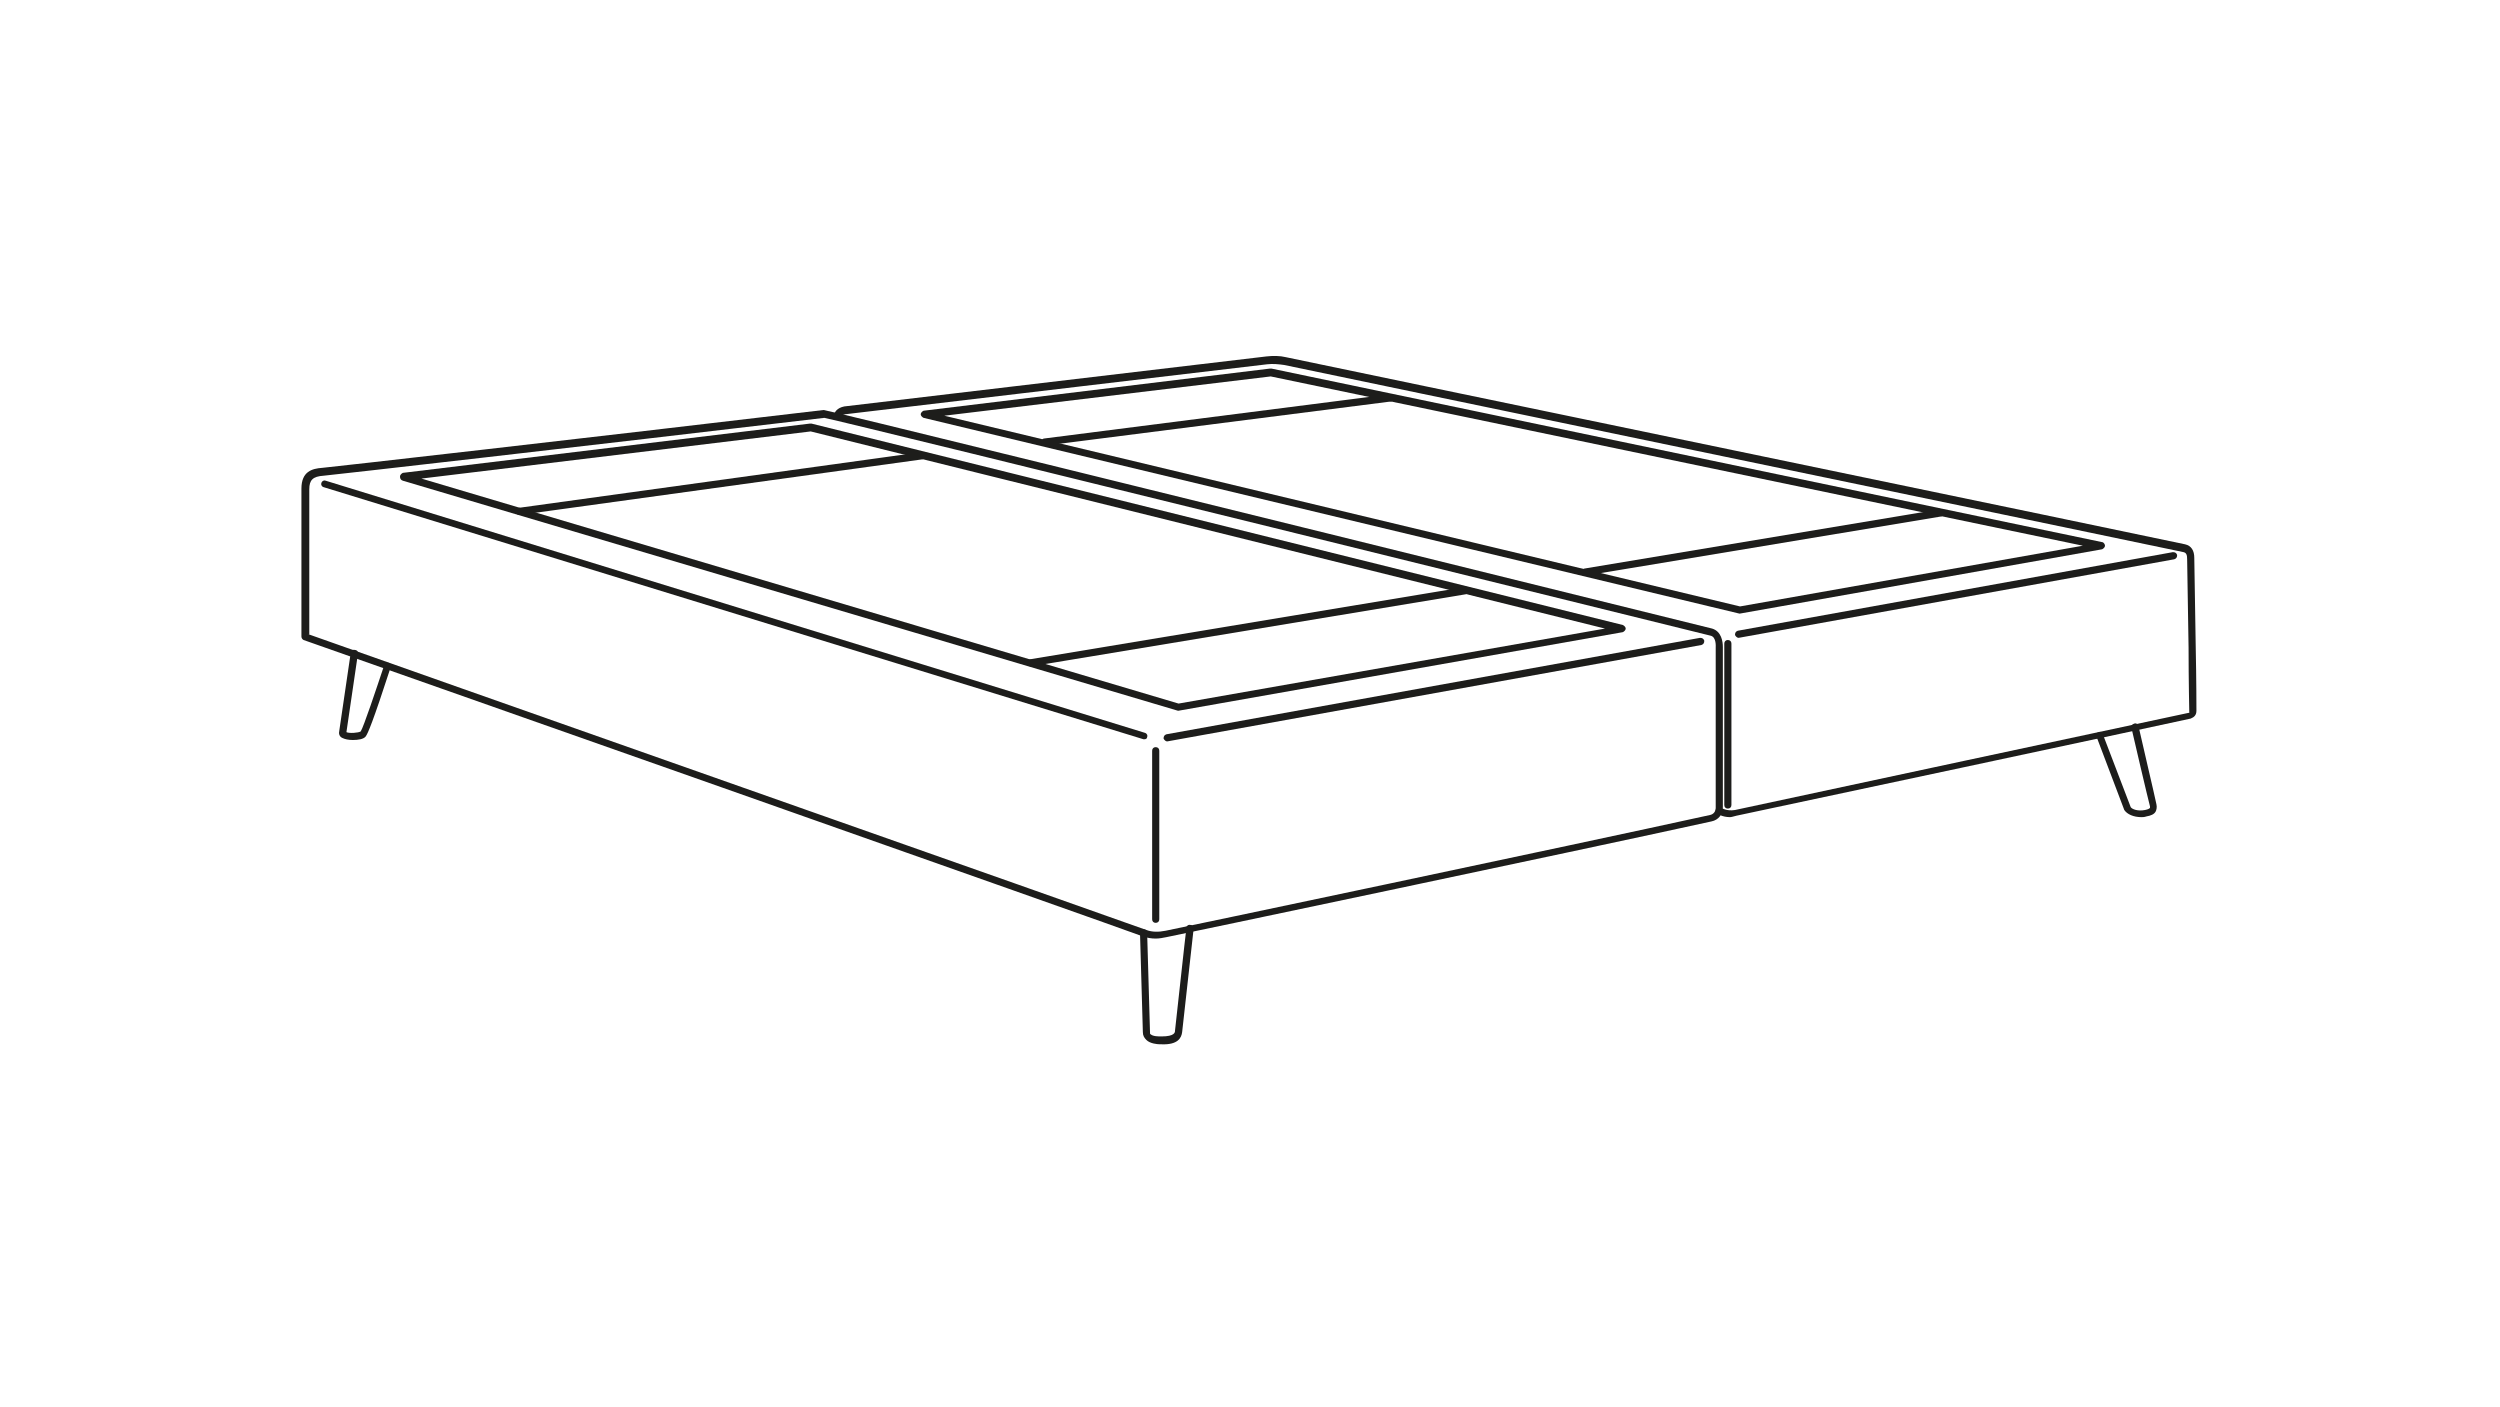 <?xml version="1.0" encoding="UTF-8"?>
<svg xmlns="http://www.w3.org/2000/svg" xmlns:xlink="http://www.w3.org/1999/xlink" version="1.1" id="Ebene_1" x="0px" y="0px" viewBox="0 0 350 197" style="enable-background:new 0 0 350 197;" xml:space="preserve">
<style type="text/css">
	.st0{fill:#1D1D1B;}
</style>
<g>
	<g>
		<path class="st0" d="M242.2,114.4c-1.1,0-1.8-0.5-1.8-0.5c-0.2-0.2-0.3-0.5-0.1-0.7s0.5-0.3,0.7-0.1c0,0,0.7,0.5,1.9,0.3    c1.3-0.3,63-13.5,63.5-13.6c0.1,0,0.1,0,0.1,0c0-0.2-0.1-4.4-0.1-9.1c-0.1-6-0.2-12.1-0.2-12.4c0-0.6-0.1-0.9-0.5-1    c-5.1-1.1-125.1-26-125.9-26.2c-0.7-0.1-1.6-0.2-2.4-0.1l-59.1,7c-0.5,0.1-0.6,0.3-0.6,0.3c0,0.3-0.3,0.5-0.5,0.4    c-0.3,0-0.5-0.3-0.4-0.6c0-0.4,0.4-1,1.4-1.2l59.1-7c0.9-0.1,1.9-0.1,2.7,0.1c0.8,0.2,124.7,25.9,125.9,26.2    c0.9,0.2,1.3,0.9,1.3,1.9c0,0.2,0.1,6.7,0.2,12.4c0.1,4.7,0.1,8.9,0.1,9c0,0.6-0.3,0.9-0.8,1.1c-0.3,0.1-63,13.5-63.6,13.6    C242.7,114.3,242.4,114.4,242.2,114.4z"></path>
	</g>
</g>
<path class="st0" d="M161.8,129.2c-0.3,0-0.5-0.2-0.5-0.5v-23.6c0-0.3,0.2-0.5,0.5-0.5s0.5,0.2,0.5,0.5v23.6  C162.3,129,162.1,129.2,161.8,129.2z"></path>
<path class="st0" d="M160.2,103.5h-0.1L45.3,68.2c-0.3-0.1-0.4-0.4-0.3-0.6c0.1-0.3,0.4-0.4,0.6-0.3l114.7,35.3  c0.3,0.1,0.4,0.4,0.3,0.6C160.6,103.4,160.4,103.5,160.2,103.5z"></path>
<path class="st0" d="M163.4,103.8c-0.2,0-0.4-0.2-0.5-0.4c0-0.3,0.1-0.5,0.4-0.6L238,89.3c0.3,0,0.5,0.1,0.6,0.4  c0,0.3-0.1,0.5-0.4,0.6L163.4,103.8L163.4,103.8z"></path>
<path class="st0" d="M165,99.5h-0.1L56.4,67.3C56.1,67.2,56,67,56,66.7c0-0.2,0.2-0.4,0.4-0.5l57-6.9c0.1,0,0.1,0,0.2,0l113.6,28.2  c0.2,0.1,0.4,0.3,0.4,0.5s-0.2,0.4-0.4,0.5L165,99.5C165.1,99.5,165,99.5,165,99.5z M59,67l106,31.5L224.7,88L113.5,60.4L59,67z"></path>
<path class="st0" d="M243.6,85.9h-0.1L129.3,58.5c-0.2-0.1-0.4-0.3-0.4-0.5s0.2-0.4,0.4-0.5l48.5-5.9c0.1,0,0.1,0,0.2,0l116.3,24.3  c0.2,0,0.4,0.3,0.4,0.5s-0.2,0.4-0.4,0.5L243.6,85.9C243.7,85.9,243.6,85.9,243.6,85.9z M132.2,58.2l111.4,26.7l48-8.5L177.9,52.7  L132.2,58.2z"></path>
<path class="st0" d="M72.7,72.1c-0.2,0-0.5-0.2-0.5-0.4c0-0.3,0.2-0.5,0.4-0.6l56.4-7.8c0.3,0,0.5,0.2,0.6,0.4  c0,0.3-0.2,0.5-0.4,0.6L72.7,72.1C72.8,72.1,72.7,72.1,72.7,72.1z"></path>
<path class="st0" d="M144.3,93.3c-0.2,0-0.5-0.2-0.5-0.4c0-0.3,0.1-0.5,0.4-0.6L205,82.2c0.3,0,0.5,0.1,0.6,0.4  c0,0.3-0.1,0.5-0.4,0.6L144.3,93.3C144.4,93.3,144.3,93.3,144.3,93.3z"></path>
<path class="st0" d="M146.2,62.4c-0.2,0-0.5-0.2-0.5-0.4c0-0.3,0.2-0.5,0.4-0.6l48.5-6.2c0.3,0,0.5,0.2,0.6,0.4  c0,0.3-0.2,0.5-0.4,0.6L146.2,62.4C146.3,62.4,146.3,62.4,146.2,62.4z"></path>
<path class="st0" d="M221.9,80.6c-0.2,0-0.5-0.2-0.5-0.4c0-0.3,0.1-0.5,0.4-0.6l49.8-8.3c0.3,0,0.5,0.1,0.6,0.4  c0,0.3-0.1,0.5-0.4,0.6L221.9,80.6C222,80.6,222,80.6,221.9,80.6z"></path>
<g>
	<g>
		<path class="st0" d="M161.8,131.4c-0.6,0-1.2-0.1-1.8-0.3C158,130.3,43.7,90,42.5,89.6c-0.2-0.1-0.3-0.3-0.3-0.5V68.4    c0-2.4,1.5-2.8,2.9-2.9c1.2-0.1,36.4-4.1,70.2-8.1l0,0c0.5,0,42.4,10.3,124.4,30.6c1.3,0.4,1.5,1.8,1.5,2.6V113c0,1-0.6,1.8-1.6,2    l0,0c-19.1,4.2-75.7,16.1-76.3,16.2C162.8,131.3,162.3,131.4,161.8,131.4z M43.2,88.8c8.1,2.9,115.2,40.6,117.3,41.4    c0.8,0.3,1.7,0.3,2.7,0.1c0.6-0.1,57.1-12,76.2-16.2c0.5-0.1,0.8-0.5,0.8-1V90.6c0-0.1,0.1-1.4-0.7-1.6    c-1.2-0.3-120.9-29.9-124.1-30.5c-33.8,4-68.9,8-70.1,8.1c-1.5,0.1-2,0.6-2,1.9v20.3H43.2z M239.5,114.5L239.5,114.5L239.5,114.5z    "></path>
	</g>
</g>
<path class="st0" d="M243.4,89.3c-0.2,0-0.4-0.2-0.5-0.4c0-0.3,0.1-0.5,0.4-0.6l60.9-11c0.3,0,0.5,0.1,0.6,0.4  c0,0.3-0.1,0.5-0.4,0.6L243.4,89.3C243.5,89.3,243.4,89.3,243.4,89.3z"></path>
<path class="st0" d="M241.9,113.2c-0.3,0-0.5-0.2-0.5-0.5V90.1c0-0.3,0.2-0.5,0.5-0.5s0.5,0.2,0.5,0.5v22.6  C242.4,113,242.2,113.2,241.9,113.2z"></path>
<g>
	<g>
		<path class="st0" d="M49.4,103.6c-0.6,0-1.1-0.1-1.5-0.3c-0.4-0.2-0.5-0.6-0.4-1l1.6-10.9c0-0.3,0.3-0.5,0.6-0.4    c0.3,0,0.5,0.3,0.4,0.6l-1.6,10.9c0.4,0.2,1.7,0.1,2-0.1c0.4-0.6,2.2-6,3.3-9.3c0.1-0.3,0.4-0.4,0.6-0.3c0.3,0.1,0.4,0.4,0.3,0.6    c-2.5,7.7-3.2,9.3-3.5,9.7l0,0C50.9,103.5,50.1,103.6,49.4,103.6z"></path>
	</g>
	<g>
		<path class="st0" d="M162.4,146.2c-0.4,0-1.4-0.1-1.9-0.6c-0.3-0.3-0.5-0.6-0.5-1.1l-0.4-13.9c0-0.3,0.2-0.5,0.5-0.5    s0.5,0.2,0.5,0.5l0.4,13.9c0,0.2,0,0.3,0.1,0.3c0.3,0.3,1.1,0.3,1.5,0.3c1.9,0,1.9-0.6,1.9-0.8c0.1-0.8,1.5-13.8,1.6-14.4    c0-0.3,0.3-0.5,0.6-0.4c0.3,0,0.5,0.3,0.4,0.6c0,0.1-1.5,13.5-1.6,14.4c-0.1,0.8-0.6,1.8-2.9,1.7    C162.7,146.2,162.6,146.2,162.4,146.2z"></path>
	</g>
	<g>
		<path class="st0" d="M299.8,114.4c-1.1,0-2-0.4-2.4-1l-3.9-10.3c-0.1-0.3,0-0.5,0.3-0.6s0.5,0,0.6,0.3l3.9,10.2    c0.2,0.3,1,0.6,2,0.4c0.5-0.1,0.6-0.2,0.7-0.3c0,0,0-0.1,0-0.2c-0.2-0.7-2.5-10.5-2.6-11c-0.1-0.3,0.1-0.5,0.4-0.6    s0.5,0.1,0.6,0.4c0,0.1,2.4,10.3,2.5,10.9c0.1,0.4,0,0.8-0.1,1c-0.2,0.4-0.7,0.6-1.3,0.7C300.2,114.4,300,114.4,299.8,114.4z"></path>
	</g>
</g>
</svg>
